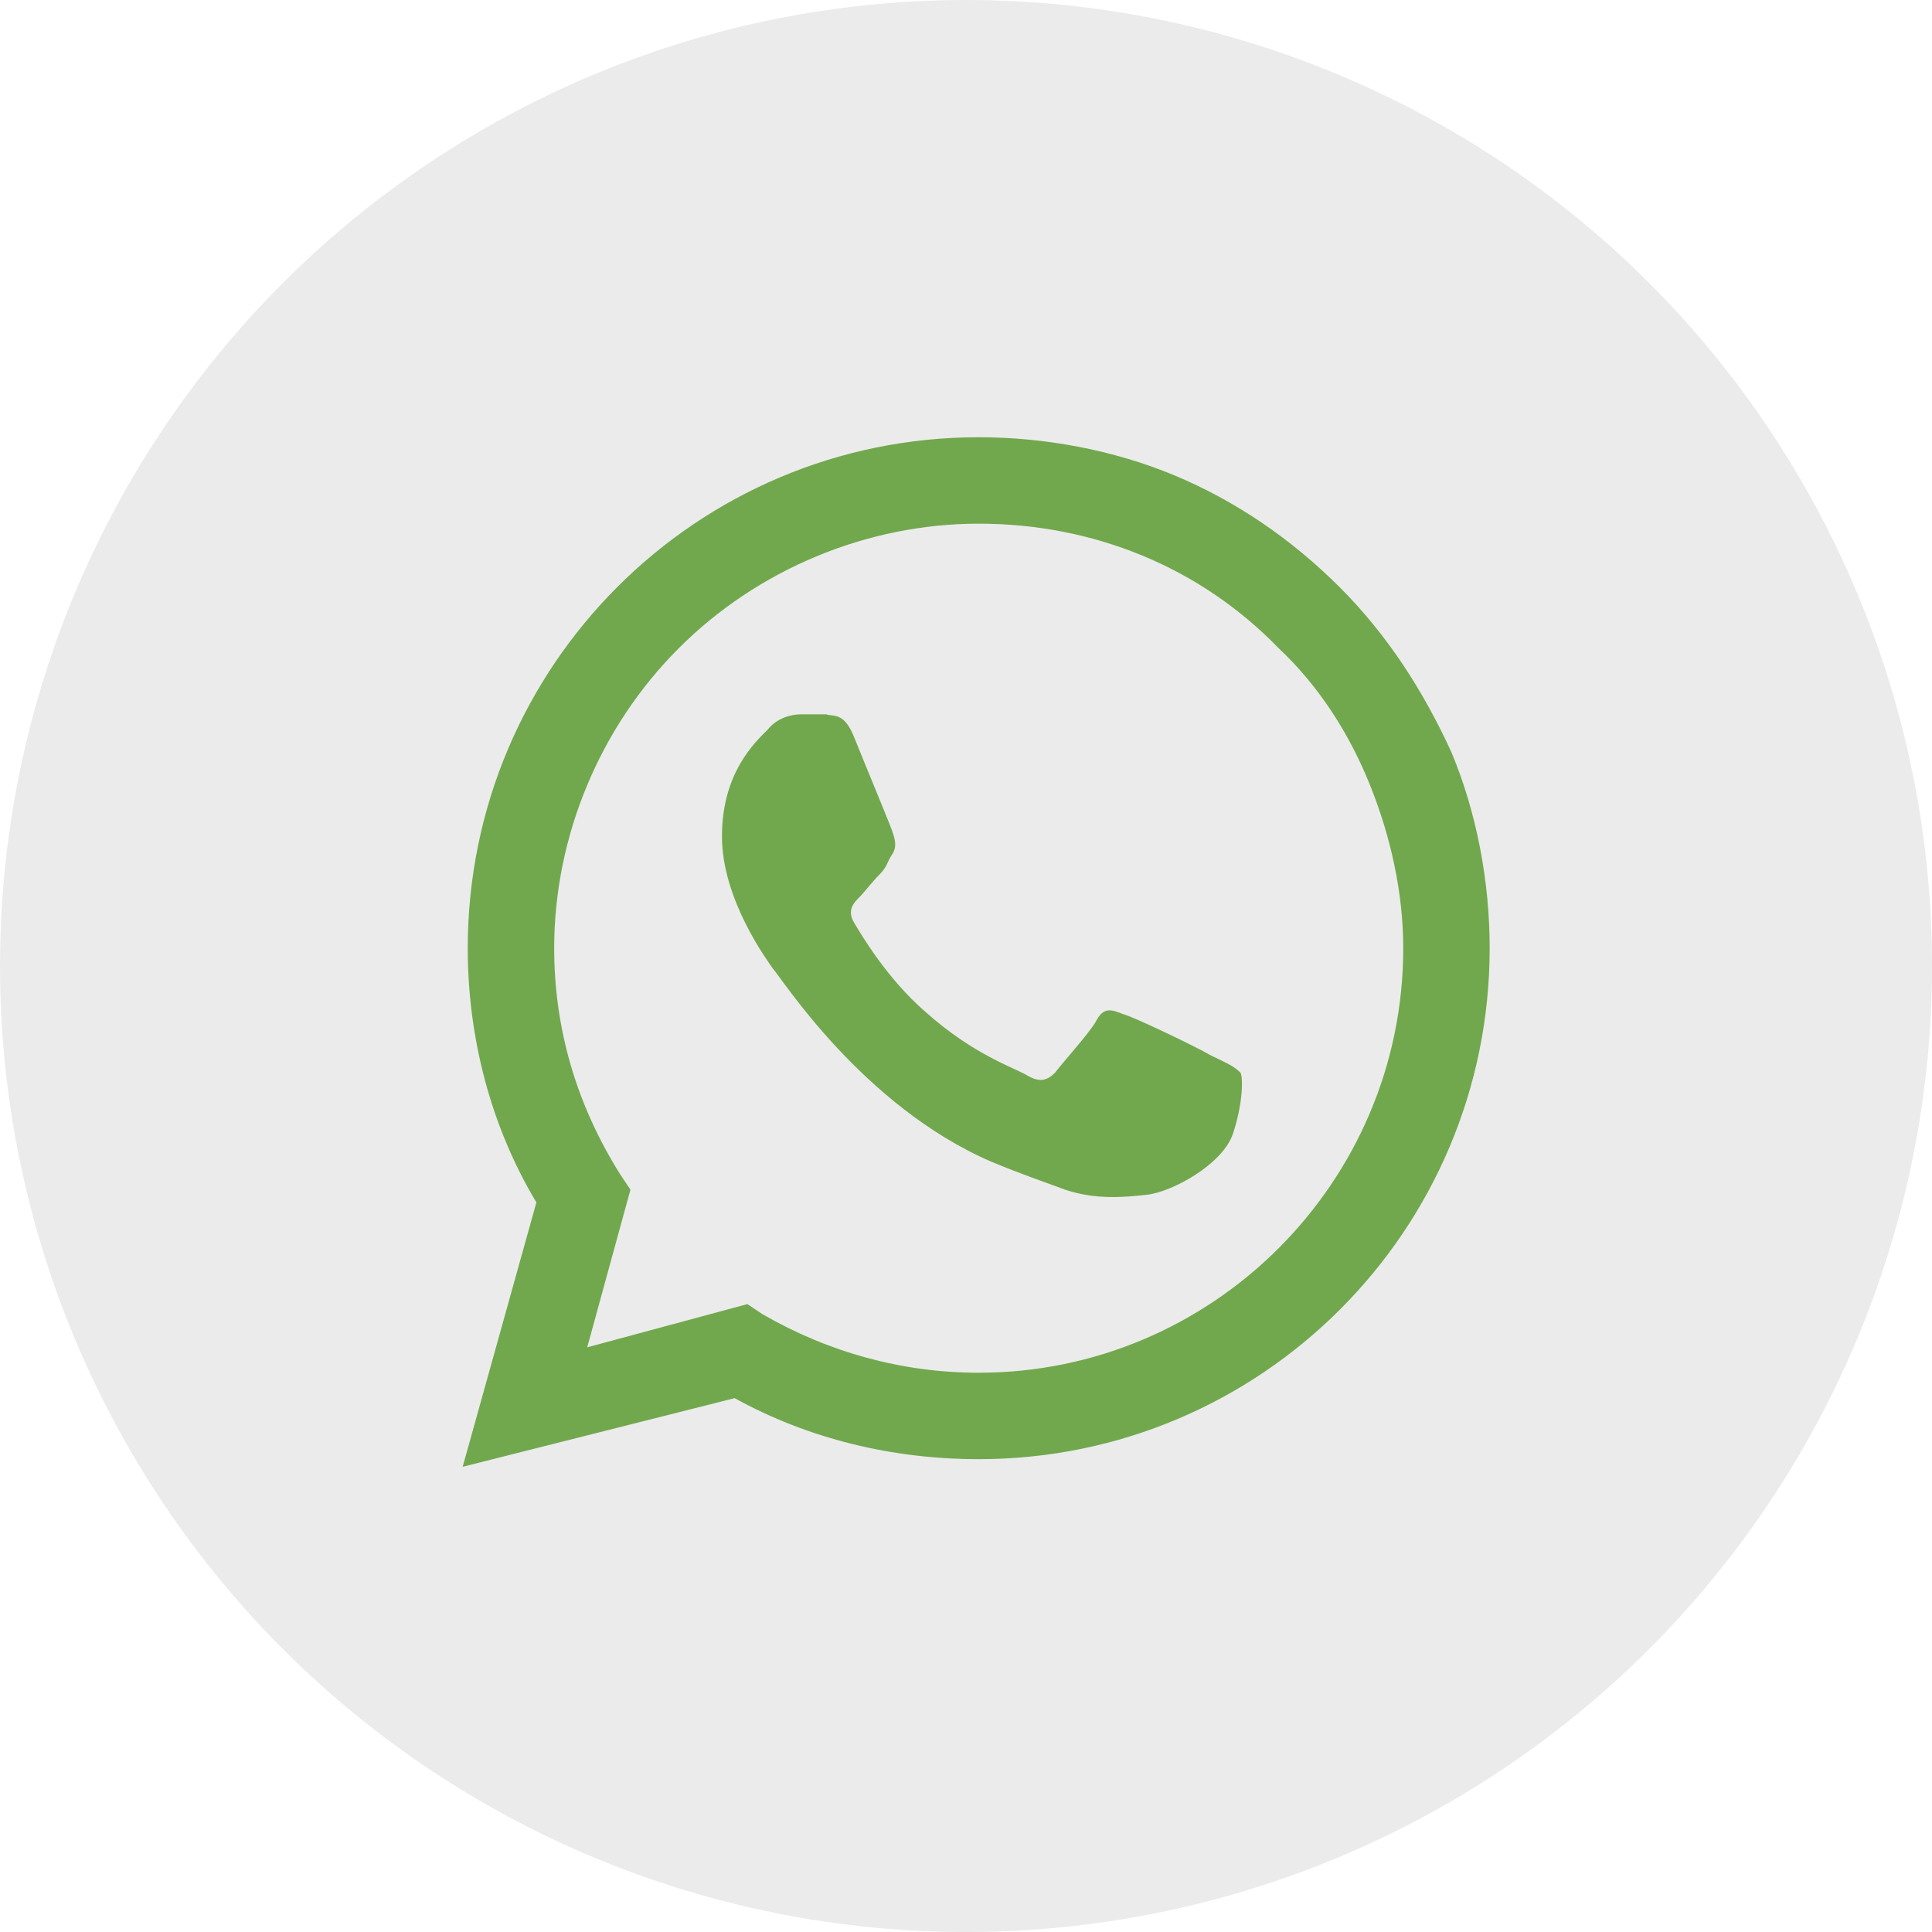 <?xml version="1.0" encoding="utf-8"?>
<!-- Generator: Adobe Illustrator 23.0.1, SVG Export Plug-In . SVG Version: 6.00 Build 0)  -->
<svg version="1.0" id="Слой_1" xmlns="http://www.w3.org/2000/svg" xmlns:xlink="http://www.w3.org/1999/xlink" x="0px" y="0px"
	 viewBox="0 0 76 76" style="enable-background:new 0 0 76 76;" xml:space="preserve">
<style type="text/css">
	.st0{fill-opacity:8.000000e-02;}
	.st1{fill:#71A84D;}
</style>
<circle class="st0" cx="38" cy="38" r="38"/>
<path class="st1" d="M52.7,23.1c-1.9-1.9-4.1-3.4-6.5-4.4c-2.4-1-5.1-1.5-7.7-1.5c-11.1,0-20.1,9-20.1,20.1c0,3.5,0.9,7,2.7,10
	l-2.9,10.4L28.9,55c2.9,1.6,6.2,2.4,9.6,2.4h0c11.1,0,20.1-9,20.1-20.1c0-2.6-0.5-5.3-1.5-7.7C56,27.2,54.6,25,52.7,23.1L52.7,23.1z
	 M38.5,54c-3,0-5.9-0.8-8.5-2.3l-0.6-0.4L23.1,53l1.7-6.2l-0.4-0.6c-1.7-2.7-2.6-5.7-2.6-8.9c0-4.4,1.8-8.7,4.9-11.8
	s7.4-4.9,11.8-4.9c4.5,0,8.7,1.7,11.8,4.9c1.6,1.5,2.8,3.4,3.6,5.4c0.8,2,1.3,4.2,1.3,6.4C55.2,46.5,47.7,54,38.5,54z M47.6,41.5
	c-0.5-0.3-3-1.5-3.4-1.6c-0.5-0.2-0.8-0.3-1.1,0.3c-0.3,0.5-1.3,1.6-1.6,2c-0.3,0.3-0.6,0.4-1.1,0.1c-0.5-0.3-2.1-0.8-4-2.5
	c-1.5-1.3-2.5-3-2.8-3.5c-0.3-0.5,0-0.8,0.2-1c0.2-0.2,0.5-0.6,0.8-0.9s0.3-0.5,0.5-0.8c0.2-0.3,0.1-0.6,0-0.9
	c-0.1-0.3-1.1-2.7-1.5-3.7c-0.4-1-0.8-0.8-1.1-0.9c-0.3,0-0.6,0-1,0c-0.3,0-0.9,0.1-1.3,0.6c-0.5,0.5-1.8,1.7-1.8,4.2
	c0,2.5,1.8,4.9,2,5.2c0.3,0.3,3.5,5.4,8.6,7.6c1.2,0.5,2.1,0.8,2.9,1.1c1.2,0.4,2.3,0.3,3.2,0.2c1-0.1,3-1.2,3.4-2.4
	c0.4-1.2,0.4-2.2,0.3-2.4C48.5,41.9,48.2,41.8,47.6,41.5L47.6,41.5z"/>
</svg>
